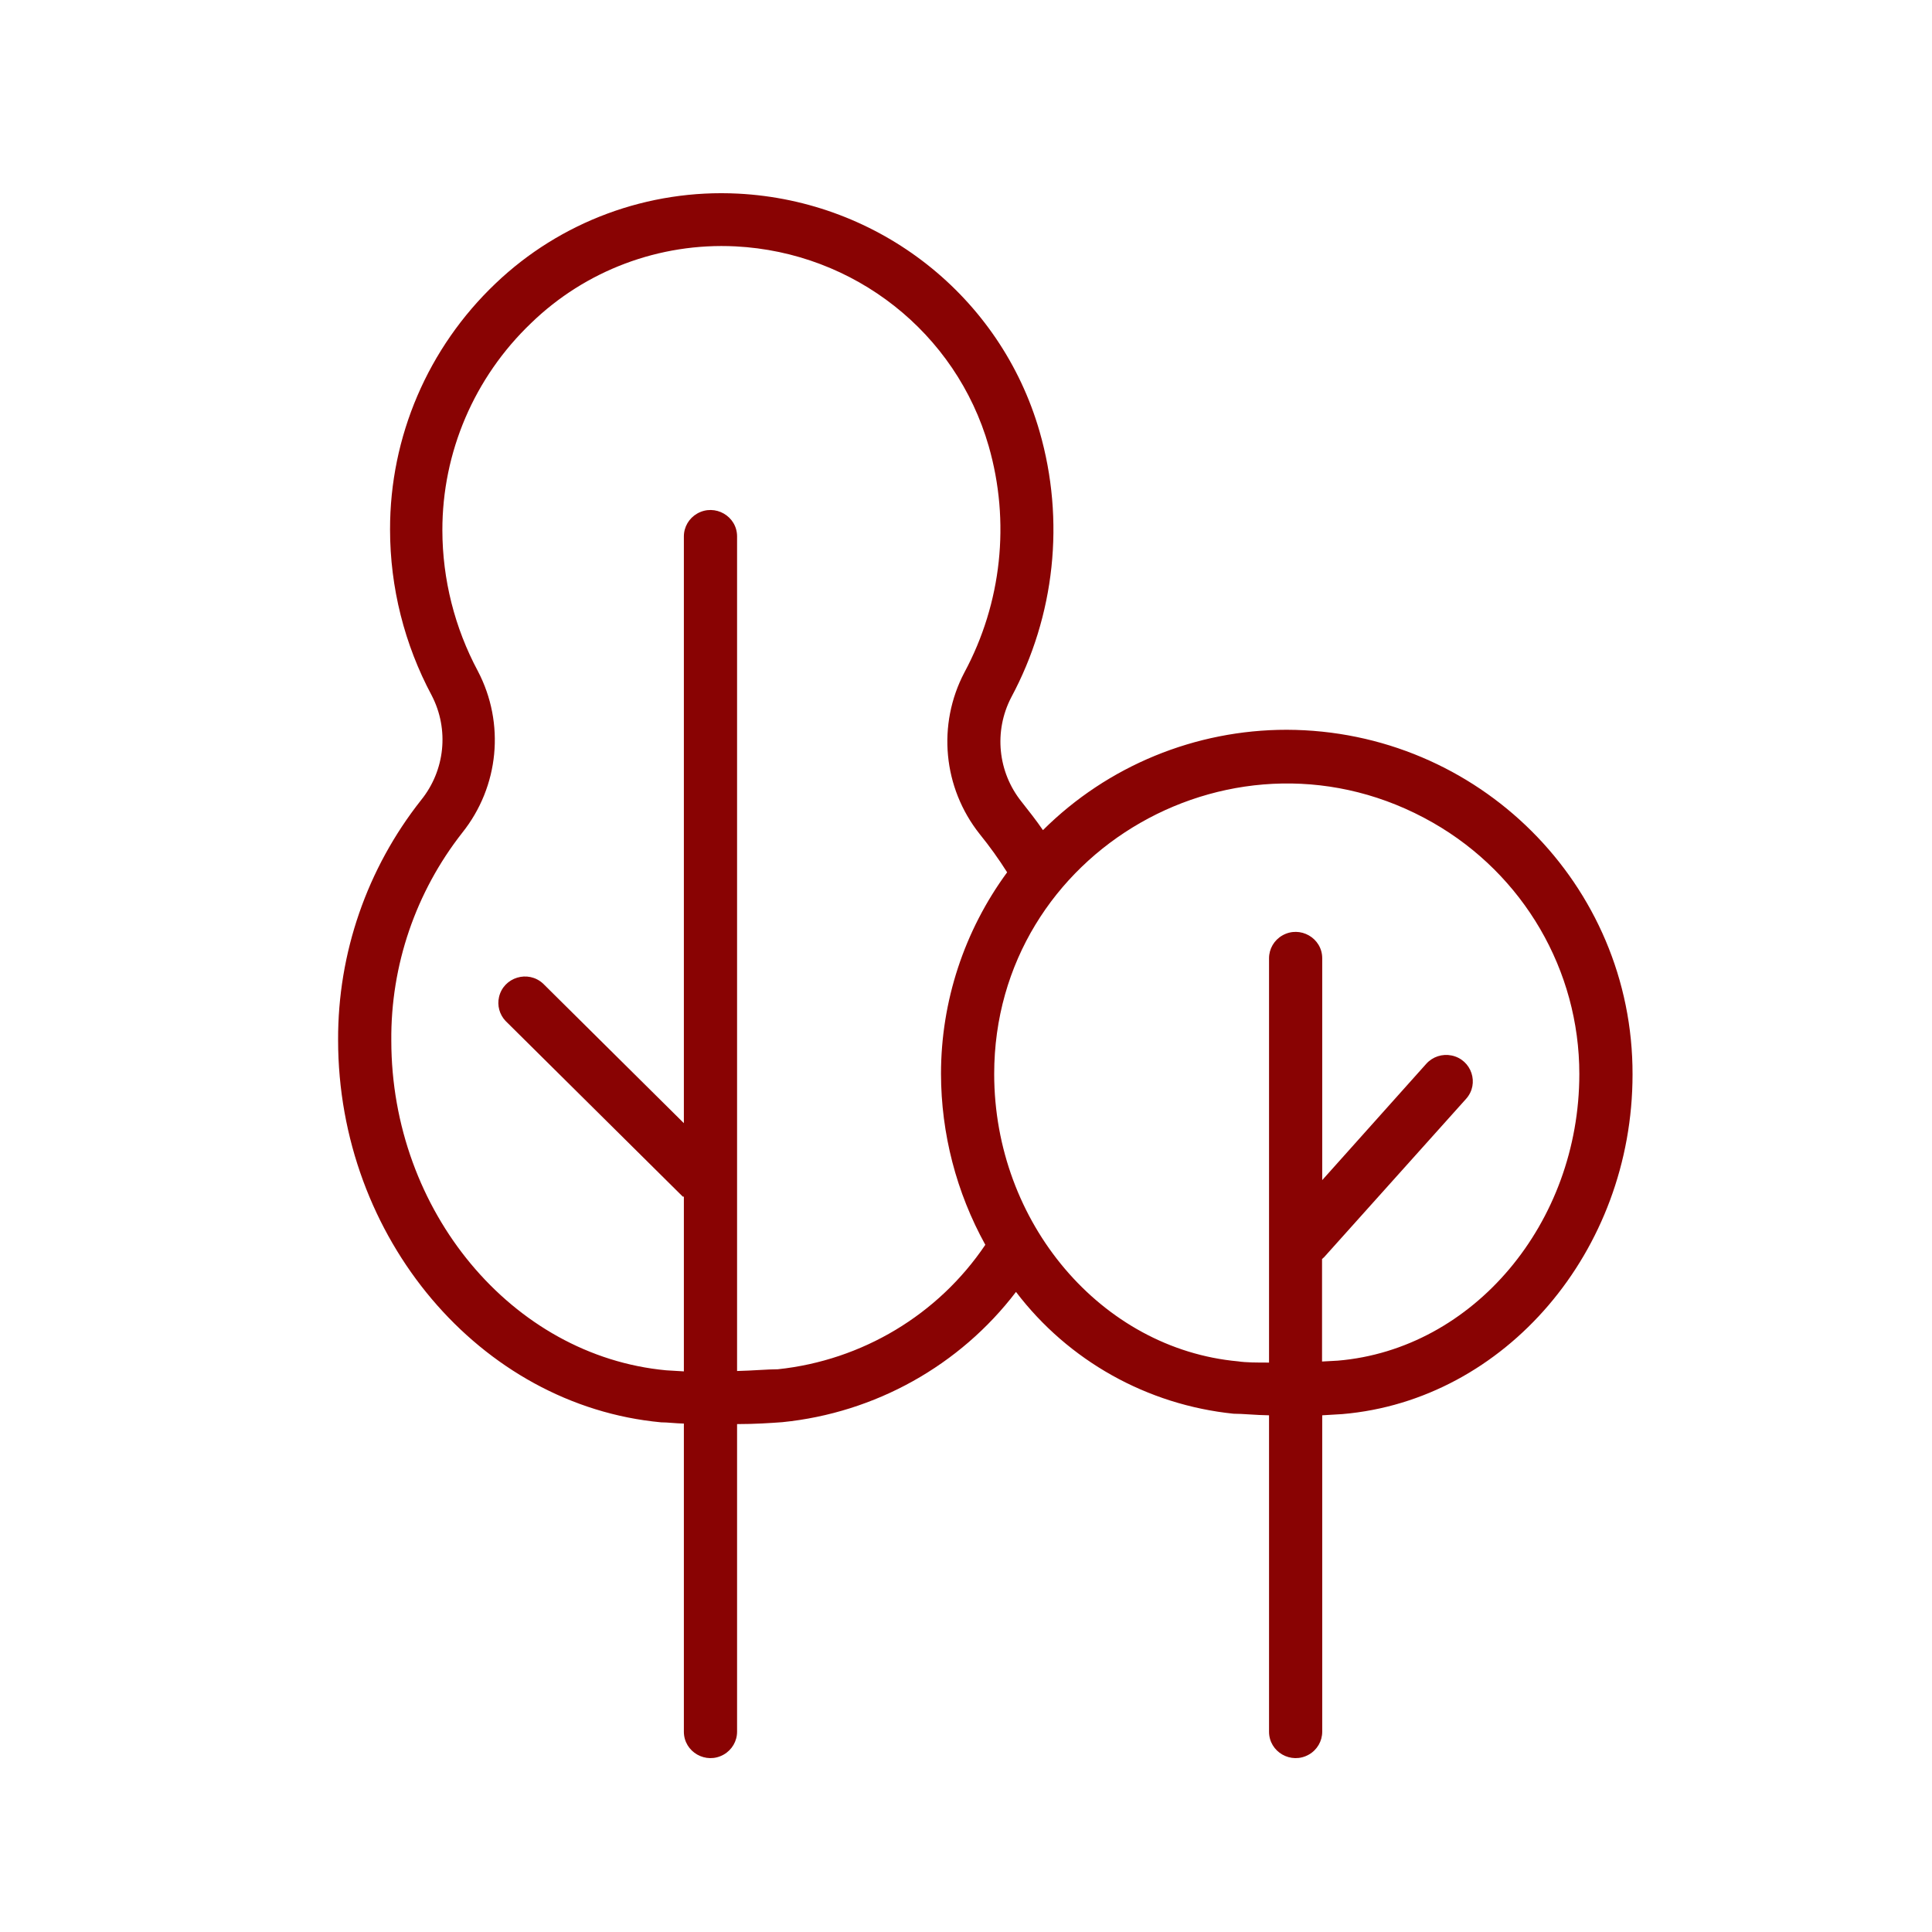 <?xml version="1.0" encoding="UTF-8"?> <svg xmlns="http://www.w3.org/2000/svg" viewBox="0 0 100.00 100.00" data-guides="{&quot;vertical&quot;:[],&quot;horizontal&quot;:[]}"><defs></defs><path fill="#890303" stroke="#890303" fill-opacity="1" stroke-width="0" stroke-opacity="1" color="rgb(51, 51, 51)" fill-rule="evenodd" id="tSvg35bd35e4ad" title="Path 5" d="M66.603 37.773C61.866 37.772 57.325 39.641 53.983 42.968C53.634 42.458 53.258 41.985 52.872 41.494C51.642 39.955 51.434 37.845 52.34 36.098C54.608 31.871 55.135 26.937 53.808 22.333C51.795 15.346 45.526 10.4 38.206 10.022C33.552 9.784 29.006 11.467 25.65 14.672C22.152 18 20.179 22.602 20.189 27.41C20.19 30.404 20.931 33.353 22.346 35.998C23.255 37.753 23.039 39.873 21.796 41.412C18.996 44.955 17.483 49.331 17.5 53.831C17.5 64.058 24.843 72.747 34.222 73.62C34.562 73.62 34.966 73.675 35.397 73.684C35.397 79 35.397 84.317 35.397 89.633C35.397 90.684 36.545 91.341 37.462 90.815C37.888 90.572 38.151 90.121 38.151 89.633C38.151 84.326 38.151 79.019 38.151 73.711C39.069 73.711 39.885 73.657 40.5 73.611C45.299 73.126 49.678 70.683 52.588 66.869C55.295 70.431 59.375 72.715 63.849 73.174C64.345 73.174 64.996 73.247 65.685 73.256C65.685 78.715 65.685 84.174 65.685 89.633C65.685 90.684 66.832 91.341 67.75 90.815C68.176 90.572 68.438 90.121 68.438 89.633C68.438 84.174 68.438 78.715 68.438 73.256C68.787 73.235 69.136 73.214 69.484 73.193C77.901 72.474 84.5 64.758 84.5 55.614C84.525 45.789 76.514 37.803 66.603 37.773ZM40.262 70.873C39.72 70.873 38.958 70.945 38.151 70.963C38.151 56.564 38.151 42.164 38.151 27.764C38.151 26.714 37.004 26.057 36.086 26.582C35.66 26.826 35.397 27.277 35.397 27.764C35.397 37.888 35.397 48.011 35.397 58.135C32.968 55.727 30.539 53.319 28.11 50.911C27.335 50.194 26.068 50.579 25.83 51.603C25.727 52.044 25.852 52.508 26.164 52.84C29.224 55.872 32.283 58.905 35.342 61.938C35.361 61.938 35.379 61.938 35.397 61.938C35.397 64.953 35.397 67.967 35.397 70.982C35.091 70.963 34.785 70.945 34.48 70.927C26.504 70.181 20.254 62.684 20.254 53.858C20.221 49.966 21.515 46.177 23.925 43.104C25.834 40.715 26.151 37.438 24.733 34.734C23.533 32.491 22.903 29.993 22.897 27.455C22.89 23.409 24.548 19.536 27.486 16.728C30.299 13.997 34.136 12.555 38.068 12.752C44.216 13.066 49.483 17.219 51.174 23.088C52.301 27.008 51.85 31.209 49.917 34.806C48.5 37.505 48.809 40.776 50.706 43.168C51.219 43.801 51.694 44.463 52.129 45.151C49.905 48.181 48.707 51.831 48.706 55.578C48.711 58.673 49.5 61.717 51 64.431C48.561 68.05 44.628 70.41 40.262 70.873ZM69.246 70.427C68.974 70.442 68.701 70.457 68.429 70.472C68.429 68.704 68.429 66.936 68.429 65.168C68.466 65.135 68.502 65.101 68.539 65.068C70.987 62.338 73.434 59.609 75.882 56.879C76.588 56.095 76.173 54.846 75.135 54.632C74.653 54.532 74.154 54.695 73.826 55.059C72.03 57.067 70.234 59.075 68.438 61.083C68.438 57.255 68.438 53.428 68.438 49.6C68.438 48.55 67.291 47.893 66.373 48.419C65.947 48.662 65.685 49.113 65.685 49.6C65.685 56.576 65.685 63.551 65.685 70.527C65.07 70.527 64.492 70.527 64.079 70.463C57.002 69.817 51.459 63.285 51.459 55.587C51.459 44.031 64.079 36.808 74.174 42.586C78.86 45.268 81.746 50.224 81.746 55.587C81.746 63.312 76.258 69.835 69.246 70.427Z" style=""></path></svg> 